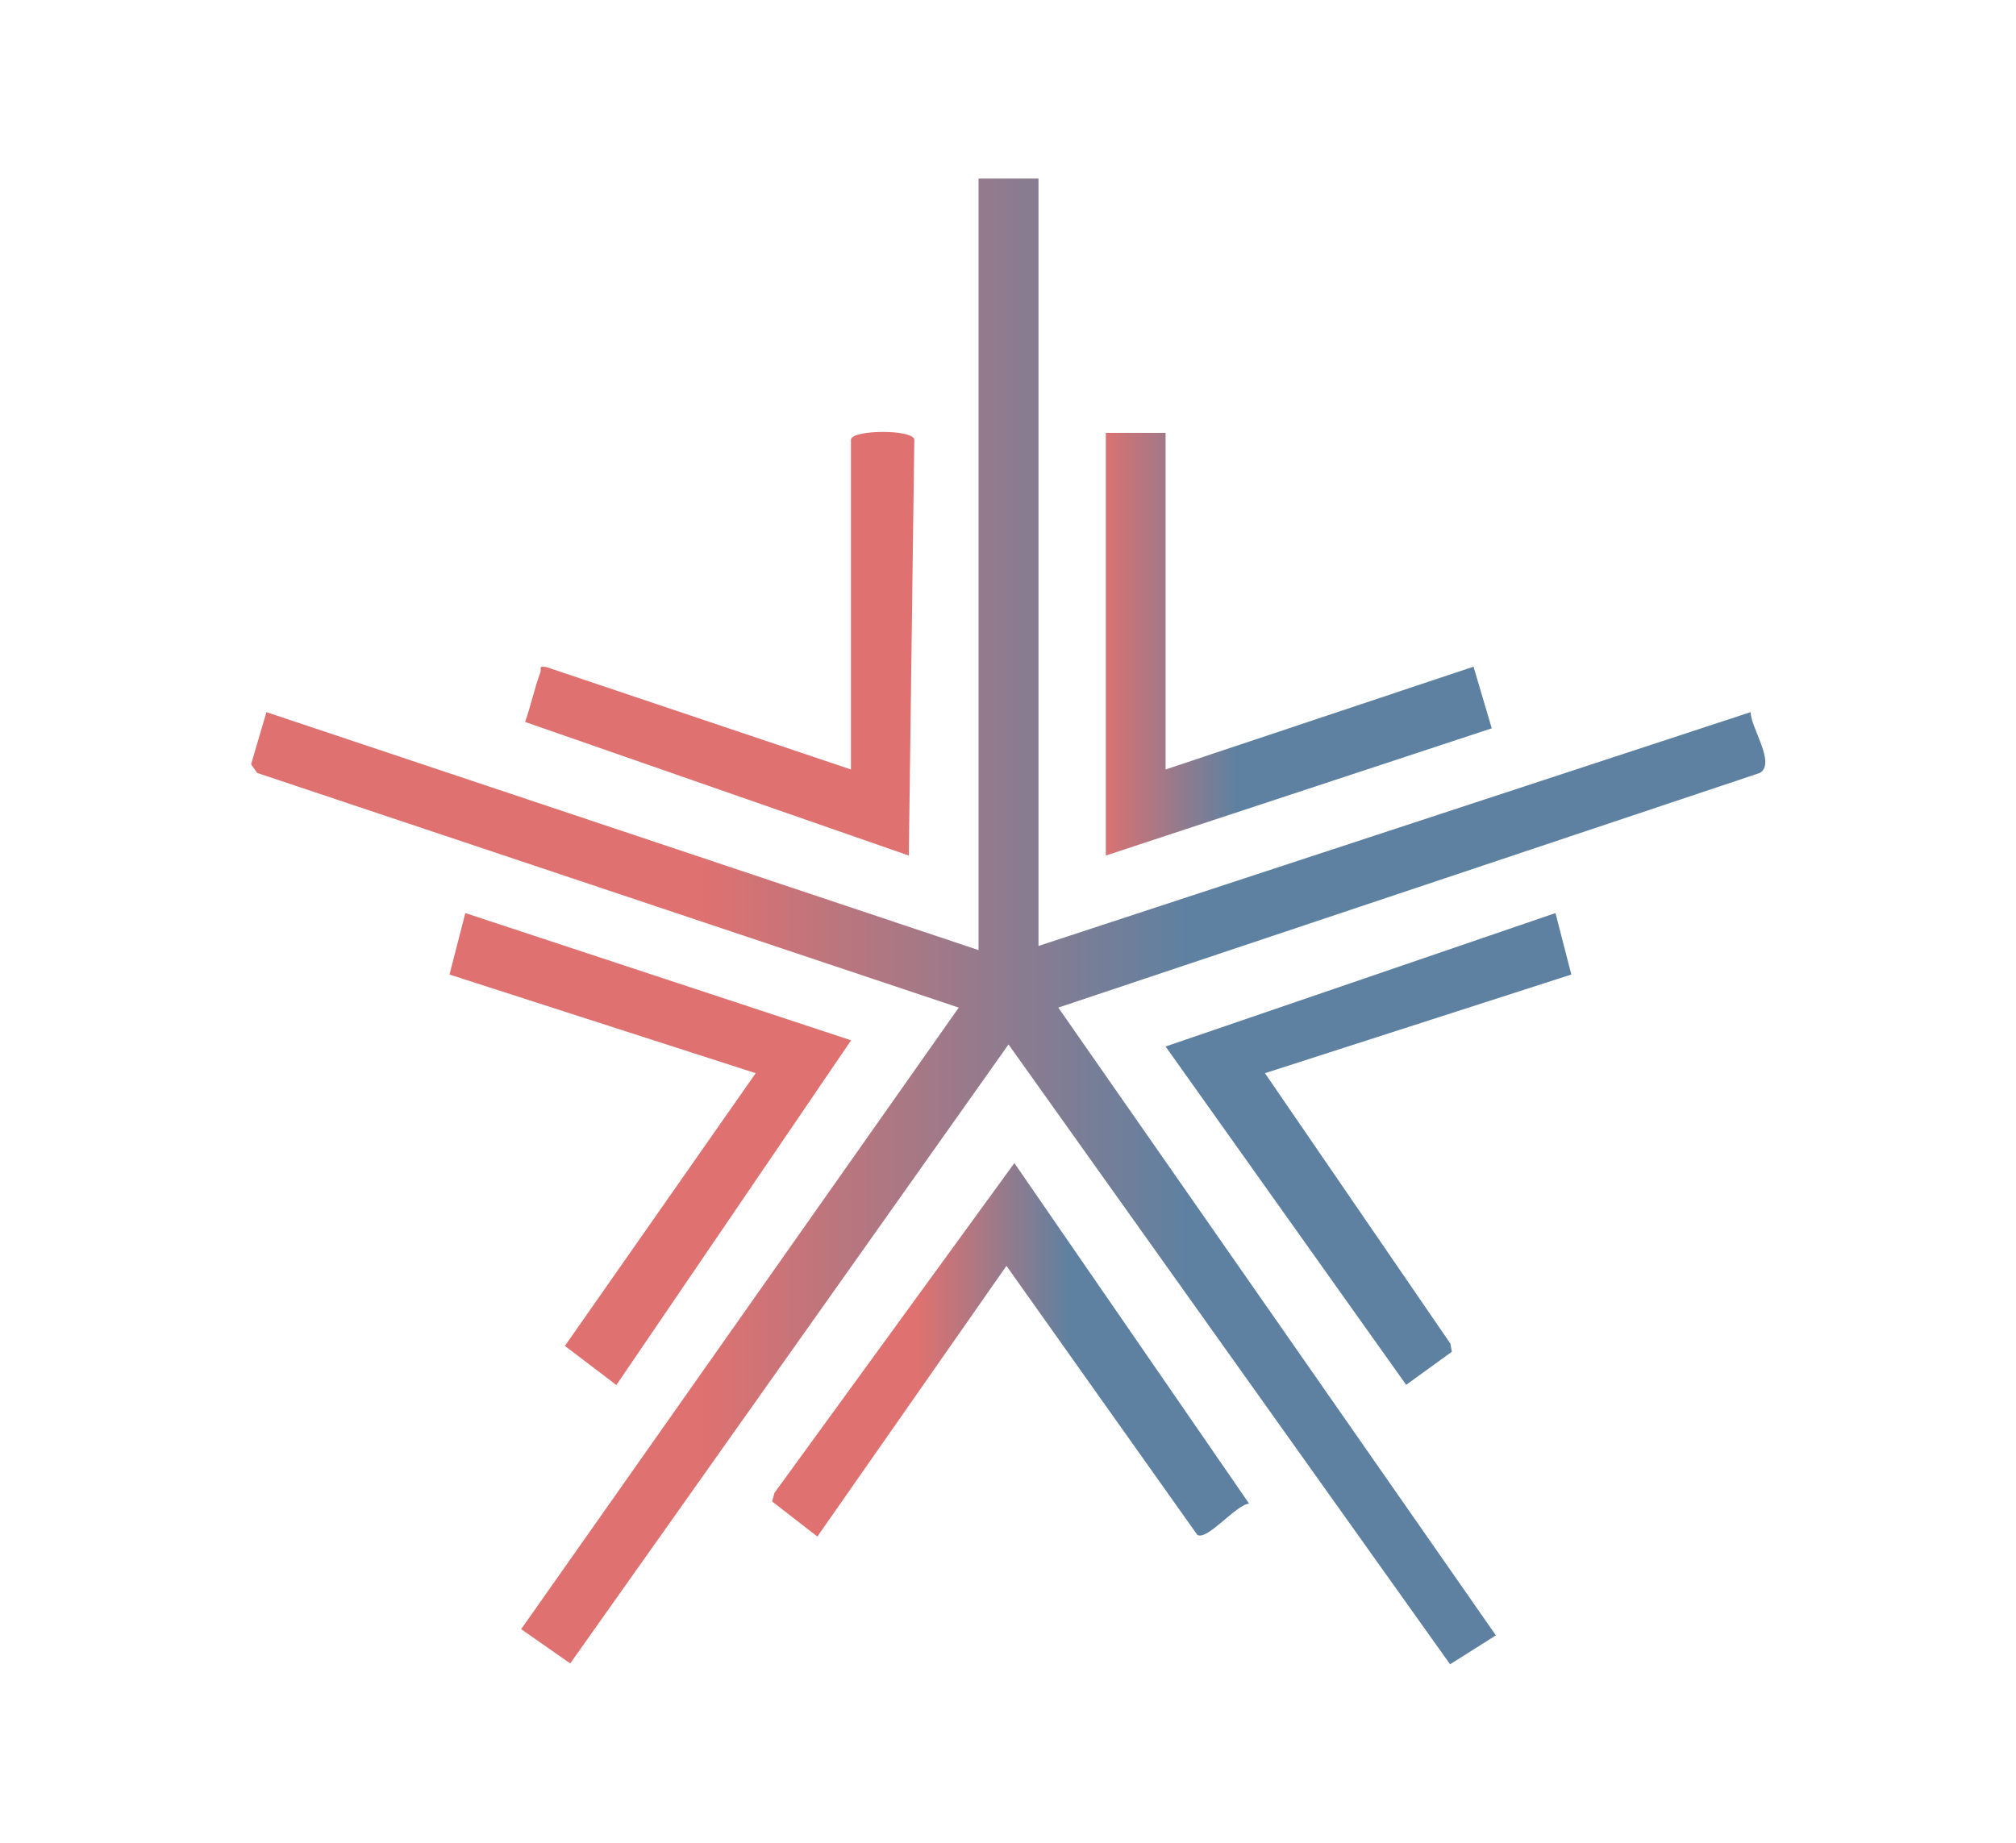 <?xml version="1.0" encoding="UTF-8"?>
<svg data-bbox="14.57 10.37 88.54 86.29" viewBox="0 0 117.06 107.02" xmlns:xlink="http://www.w3.org/1999/xlink" xmlns="http://www.w3.org/2000/svg" data-type="ugc">
    <g>
        <defs>
            <clipPath id="3d575728-b06c-45e0-880b-b0d337edada4">
                <path d="M56.82 10.37v44.81L15.47 41.36l-.89 3.03.35.5 40.74 13.63-25.41 36.1 2.85 1.99 25.45-35.95 25.64 36 2.66-1.68-25.41-36.46 40.74-13.63c.94-.56-.54-2.64-.54-3.53L60.3 54.94V10.37h-3.47Z"/>
            </clipPath>
            <clipPath id="9bb11aee-6858-4f01-8236-53576a17d43a">
                <path d="M102.48 10.37v86.29H14.57V10.37z"/>
            </clipPath>
            <clipPath id="1316d9a5-cc7a-49b6-84aa-264ca531d596">
                <path d="m44.97 86.71-.14.49 2.63 2.04 10.98-15.72 11.08 15.62c.56.37 2.27-1.77 3.01-1.81L58.9 67.55 44.98 86.69Z"/>
            </clipPath>
            <clipPath id="384f1455-5a74-45ec-b472-b7682c071888">
                <path d="M67.68 25.14v19.55l17.88-5.97 1.06 3.58-22.41 7.39V25.14z"/>
            </clipPath>
            <linearGradient gradientUnits="userSpaceOnUse" gradientTransform="matrix(42.39 0 0 -42.39 3385.4 8345.39)" y2="195.61" x2="-77.45" y1="195.61" x1="-79.52" id="119ecc60-5b30-4c49-b8eb-efa6aa9113d0">
                <stop stop-color="#df7170" offset="0"/>
                <stop stop-color="#df7170" offset=".3"/>
                <stop stop-color="#5e81a1" offset=".62"/>
                <stop stop-color="#5e81a1" offset="1"/>
            </linearGradient>
            <linearGradient xlink:href="#119ecc60-5b30-4c49-b8eb-efa6aa9113d0" gradientTransform="matrix(13.35 0 0 -13.35 1024.93 2756.9)" y2="200.59" x2="-71.33" y1="200.59" x1="-73.4" id="9fa1d380-93cc-4140-be83-4f085e91cebd"/>
            <linearGradient gradientUnits="userSpaceOnUse" gradientTransform="matrix(10.81 0 0 -10.81 826.01 2248.11)" y2="204.57" x2="-68.42" y1="204.57" x1="-70.5" id="854294bf-ed29-4d15-b638-53e4d312f7c6">
                <stop stop-color="#df7170" offset="0"/>
                <stop stop-color="#5e81a1" offset=".35"/>
                <stop stop-color="#5e81a1" offset="1"/>
            </linearGradient>
        </defs>
        <g clip-path="url(#3d575728-b06c-45e0-880b-b0d337edada4)">
            <path fill="url(#119ecc60-5b30-4c49-b8eb-efa6aa9113d0)" d="M103.11 10.37v86.29H14.57V10.37z"/>
        </g>
        <g clip-path="url(#9bb11aee-6858-4f01-8236-53576a17d43a)">
            <path d="M49.42 25.5c.16-.54 3.53-.57 3.67.02l-.32 24.17-22.28-7.76c.33-.92.54-1.95.88-2.86.1-.27-.16-.39.35-.33l17.69 5.95V25.5Z" fill="#df7170"/>
        </g>
        <g clip-path="url(#1316d9a5-cc7a-49b6-84aa-264ca531d596)">
            <path fill="url(#9fa1d380-93cc-4140-be83-4f085e91cebd)" d="M72.52 67.57v21.95H44.83V67.57z"/>
        </g>
        <path fill="#5e81a1" d="m90.32 53.03.92 3.57-17.79 5.73 10.77 15.71.08.47-2.65 1.92-13.97-19.65z"/>
        <path fill="#df7170" d="M49.42 60.42 35.79 80.44l-2.99-2.27 11.08-15.84L26.1 56.6l.92-3.57z"/>
        <g clip-path="url(#384f1455-5a74-45ec-b472-b7682c071888)">
            <path fill="url(#854294bf-ed29-4d15-b638-53e4d312f7c6)" d="M86.62 25.14v24.55H64.21V25.14z"/>
        </g>
    </g>
</svg>

